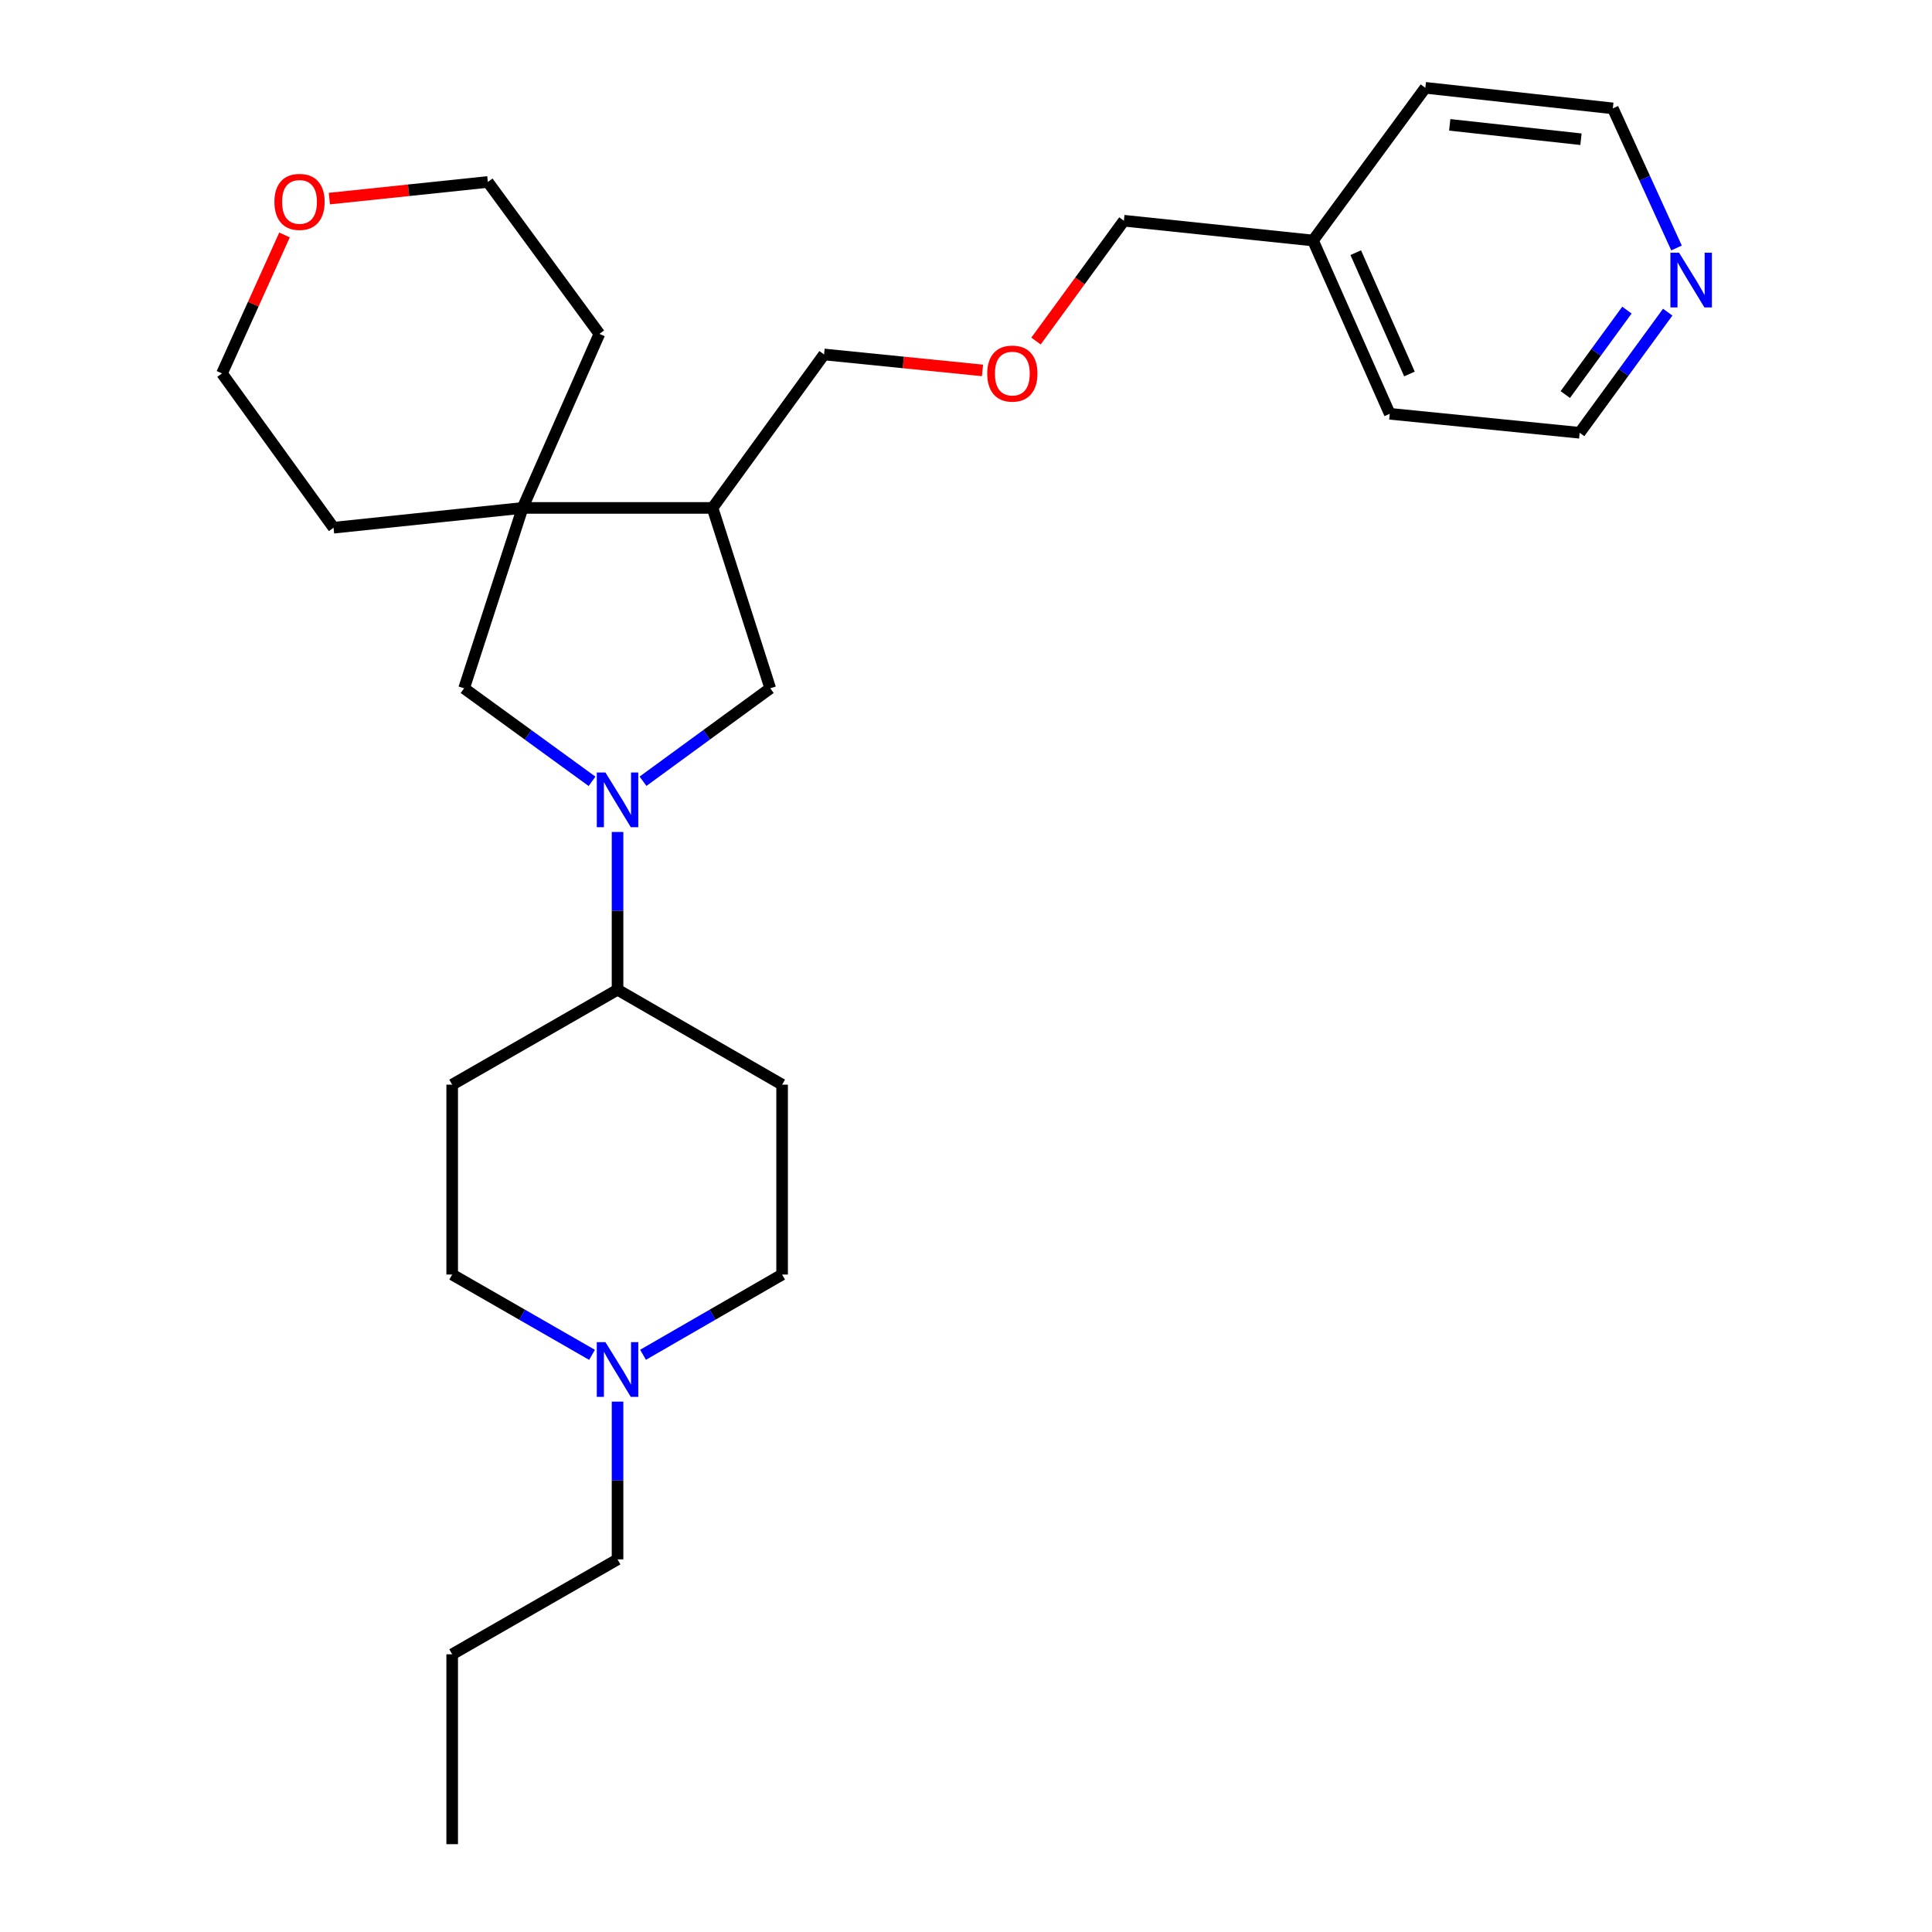 <?xml version='1.0' encoding='iso-8859-1'?>
<svg version='1.1' baseProfile='full'
              xmlns='http://www.w3.org/2000/svg'
                      xmlns:rdkit='http://www.rdkit.org/xml'
                      xmlns:xlink='http://www.w3.org/1999/xlink'
                  xml:space='preserve'
width='1000px' height='1000px' viewBox='0 0 1000 1000'>
<!-- END OF HEADER -->
<rect style='opacity:1.0;fill:#FFFFFF;stroke:none' width='1000' height='1000' x='0' y='0'> </rect>
<path class='bond-1' d='M 306.444,404.415 L 273.33,380.34' style='fill:none;fill-rule:evenodd;stroke:#0000FF;stroke-width:6px;stroke-linecap:butt;stroke-linejoin:miter;stroke-opacity:1' />
<path class='bond-1' d='M 273.33,380.34 L 240.216,356.265' style='fill:none;fill-rule:evenodd;stroke:#000000;stroke-width:6px;stroke-linecap:butt;stroke-linejoin:miter;stroke-opacity:1' />
<path class='bond-2' d='M 332.826,404.374 L 365.753,380.319' style='fill:none;fill-rule:evenodd;stroke:#0000FF;stroke-width:6px;stroke-linecap:butt;stroke-linejoin:miter;stroke-opacity:1' />
<path class='bond-2' d='M 365.753,380.319 L 398.679,356.265' style='fill:none;fill-rule:evenodd;stroke:#000000;stroke-width:6px;stroke-linecap:butt;stroke-linejoin:miter;stroke-opacity:1' />
<path class='bond-4' d='M 319.639,430.625 L 319.639,471.454' style='fill:none;fill-rule:evenodd;stroke:#0000FF;stroke-width:6px;stroke-linecap:butt;stroke-linejoin:miter;stroke-opacity:1' />
<path class='bond-4' d='M 319.639,471.454 L 319.639,512.283' style='fill:none;fill-rule:evenodd;stroke:#000000;stroke-width:6px;stroke-linecap:butt;stroke-linejoin:miter;stroke-opacity:1' />
<path class='bond-0' d='M 270.496,262.899 L 240.216,356.265' style='fill:none;fill-rule:evenodd;stroke:#000000;stroke-width:6px;stroke-linecap:butt;stroke-linejoin:miter;stroke-opacity:1' />
<path class='bond-14' d='M 270.496,262.899 L 172.644,273.14' style='fill:none;fill-rule:evenodd;stroke:#000000;stroke-width:6px;stroke-linecap:butt;stroke-linejoin:miter;stroke-opacity:1' />
<path class='bond-15' d='M 270.496,262.899 L 310.242,172.812' style='fill:none;fill-rule:evenodd;stroke:#000000;stroke-width:6px;stroke-linecap:butt;stroke-linejoin:miter;stroke-opacity:1' />
<path class='bond-27' d='M 270.496,262.899 L 368.801,262.899' style='fill:none;fill-rule:evenodd;stroke:#000000;stroke-width:6px;stroke-linecap:butt;stroke-linejoin:miter;stroke-opacity:1' />
<path class='bond-3' d='M 398.679,356.265 L 368.801,262.899' style='fill:none;fill-rule:evenodd;stroke:#000000;stroke-width:6px;stroke-linecap:butt;stroke-linejoin:miter;stroke-opacity:1' />
<path class='bond-13' d='M 368.801,262.899 L 426.535,183.466' style='fill:none;fill-rule:evenodd;stroke:#000000;stroke-width:6px;stroke-linecap:butt;stroke-linejoin:miter;stroke-opacity:1' />
<path class='bond-6' d='M 319.639,512.283 L 234.05,561.416' style='fill:none;fill-rule:evenodd;stroke:#000000;stroke-width:6px;stroke-linecap:butt;stroke-linejoin:miter;stroke-opacity:1' />
<path class='bond-7' d='M 319.639,512.283 L 404.816,561.416' style='fill:none;fill-rule:evenodd;stroke:#000000;stroke-width:6px;stroke-linecap:butt;stroke-linejoin:miter;stroke-opacity:1' />
<path class='bond-5' d='M 332.837,701.237 L 368.827,680.469' style='fill:none;fill-rule:evenodd;stroke:#0000FF;stroke-width:6px;stroke-linecap:butt;stroke-linejoin:miter;stroke-opacity:1' />
<path class='bond-5' d='M 368.827,680.469 L 404.816,659.701' style='fill:none;fill-rule:evenodd;stroke:#000000;stroke-width:6px;stroke-linecap:butt;stroke-linejoin:miter;stroke-opacity:1' />
<path class='bond-16' d='M 319.639,725.47 L 319.639,766.299' style='fill:none;fill-rule:evenodd;stroke:#0000FF;stroke-width:6px;stroke-linecap:butt;stroke-linejoin:miter;stroke-opacity:1' />
<path class='bond-16' d='M 319.639,766.299 L 319.639,807.128' style='fill:none;fill-rule:evenodd;stroke:#000000;stroke-width:6px;stroke-linecap:butt;stroke-linejoin:miter;stroke-opacity:1' />
<path class='bond-28' d='M 306.431,701.268 L 270.241,680.484' style='fill:none;fill-rule:evenodd;stroke:#0000FF;stroke-width:6px;stroke-linecap:butt;stroke-linejoin:miter;stroke-opacity:1' />
<path class='bond-28' d='M 270.241,680.484 L 234.05,659.701' style='fill:none;fill-rule:evenodd;stroke:#000000;stroke-width:6px;stroke-linecap:butt;stroke-linejoin:miter;stroke-opacity:1' />
<path class='bond-10' d='M 234.05,561.416 L 234.05,659.701' style='fill:none;fill-rule:evenodd;stroke:#000000;stroke-width:6px;stroke-linecap:butt;stroke-linejoin:miter;stroke-opacity:1' />
<path class='bond-9' d='M 404.816,561.416 L 404.816,659.701' style='fill:none;fill-rule:evenodd;stroke:#000000;stroke-width:6px;stroke-linecap:butt;stroke-linejoin:miter;stroke-opacity:1' />
<path class='bond-8' d='M 863.212,161.564 L 840.417,192.785' style='fill:none;fill-rule:evenodd;stroke:#0000FF;stroke-width:6px;stroke-linecap:butt;stroke-linejoin:miter;stroke-opacity:1' />
<path class='bond-8' d='M 840.417,192.785 L 817.622,224.007' style='fill:none;fill-rule:evenodd;stroke:#000000;stroke-width:6px;stroke-linecap:butt;stroke-linejoin:miter;stroke-opacity:1' />
<path class='bond-8' d='M 842.099,160.509 L 826.143,182.364' style='fill:none;fill-rule:evenodd;stroke:#0000FF;stroke-width:6px;stroke-linecap:butt;stroke-linejoin:miter;stroke-opacity:1' />
<path class='bond-8' d='M 826.143,182.364 L 810.187,204.219' style='fill:none;fill-rule:evenodd;stroke:#000000;stroke-width:6px;stroke-linecap:butt;stroke-linejoin:miter;stroke-opacity:1' />
<path class='bond-30' d='M 867.762,128.355 L 851.278,92.227' style='fill:none;fill-rule:evenodd;stroke:#0000FF;stroke-width:6px;stroke-linecap:butt;stroke-linejoin:miter;stroke-opacity:1' />
<path class='bond-30' d='M 851.278,92.227 L 834.795,56.098' style='fill:none;fill-rule:evenodd;stroke:#000000;stroke-width:6px;stroke-linecap:butt;stroke-linejoin:miter;stroke-opacity:1' />
<path class='bond-11' d='M 170.479,102.792 L 211.494,98.484' style='fill:none;fill-rule:evenodd;stroke:#FF0000;stroke-width:6px;stroke-linecap:butt;stroke-linejoin:miter;stroke-opacity:1' />
<path class='bond-11' d='M 211.494,98.484 L 252.509,94.175' style='fill:none;fill-rule:evenodd;stroke:#000000;stroke-width:6px;stroke-linecap:butt;stroke-linejoin:miter;stroke-opacity:1' />
<path class='bond-29' d='M 147.263,121.613 L 131.082,157.449' style='fill:none;fill-rule:evenodd;stroke:#FF0000;stroke-width:6px;stroke-linecap:butt;stroke-linejoin:miter;stroke-opacity:1' />
<path class='bond-29' d='M 131.082,157.449 L 114.9,193.284' style='fill:none;fill-rule:evenodd;stroke:#000000;stroke-width:6px;stroke-linecap:butt;stroke-linejoin:miter;stroke-opacity:1' />
<path class='bond-12' d='M 508.536,191.728 L 467.536,187.597' style='fill:none;fill-rule:evenodd;stroke:#FF0000;stroke-width:6px;stroke-linecap:butt;stroke-linejoin:miter;stroke-opacity:1' />
<path class='bond-12' d='M 467.536,187.597 L 426.535,183.466' style='fill:none;fill-rule:evenodd;stroke:#000000;stroke-width:6px;stroke-linecap:butt;stroke-linejoin:miter;stroke-opacity:1' />
<path class='bond-22' d='M 536.232,176.517 L 558.976,145.381' style='fill:none;fill-rule:evenodd;stroke:#FF0000;stroke-width:6px;stroke-linecap:butt;stroke-linejoin:miter;stroke-opacity:1' />
<path class='bond-22' d='M 558.976,145.381 L 581.719,114.244' style='fill:none;fill-rule:evenodd;stroke:#000000;stroke-width:6px;stroke-linecap:butt;stroke-linejoin:miter;stroke-opacity:1' />
<path class='bond-20' d='M 172.644,273.14 L 114.9,193.284' style='fill:none;fill-rule:evenodd;stroke:#000000;stroke-width:6px;stroke-linecap:butt;stroke-linejoin:miter;stroke-opacity:1' />
<path class='bond-21' d='M 310.242,172.812 L 252.509,94.175' style='fill:none;fill-rule:evenodd;stroke:#000000;stroke-width:6px;stroke-linecap:butt;stroke-linejoin:miter;stroke-opacity:1' />
<path class='bond-25' d='M 319.639,807.128 L 234.05,856.261' style='fill:none;fill-rule:evenodd;stroke:#000000;stroke-width:6px;stroke-linecap:butt;stroke-linejoin:miter;stroke-opacity:1' />
<path class='bond-17' d='M 679.611,124.485 L 581.719,114.244' style='fill:none;fill-rule:evenodd;stroke:#000000;stroke-width:6px;stroke-linecap:butt;stroke-linejoin:miter;stroke-opacity:1' />
<path class='bond-23' d='M 679.611,124.485 L 737.747,45.455' style='fill:none;fill-rule:evenodd;stroke:#000000;stroke-width:6px;stroke-linecap:butt;stroke-linejoin:miter;stroke-opacity:1' />
<path class='bond-24' d='M 679.611,124.485 L 719.327,214.179' style='fill:none;fill-rule:evenodd;stroke:#000000;stroke-width:6px;stroke-linecap:butt;stroke-linejoin:miter;stroke-opacity:1' />
<path class='bond-24' d='M 701.729,130.783 L 729.53,193.569' style='fill:none;fill-rule:evenodd;stroke:#000000;stroke-width:6px;stroke-linecap:butt;stroke-linejoin:miter;stroke-opacity:1' />
<path class='bond-18' d='M 834.795,56.098 L 737.747,45.455' style='fill:none;fill-rule:evenodd;stroke:#000000;stroke-width:6px;stroke-linecap:butt;stroke-linejoin:miter;stroke-opacity:1' />
<path class='bond-18' d='M 818.311,72.07 L 750.378,64.619' style='fill:none;fill-rule:evenodd;stroke:#000000;stroke-width:6px;stroke-linecap:butt;stroke-linejoin:miter;stroke-opacity:1' />
<path class='bond-19' d='M 817.622,224.007 L 719.327,214.179' style='fill:none;fill-rule:evenodd;stroke:#000000;stroke-width:6px;stroke-linecap:butt;stroke-linejoin:miter;stroke-opacity:1' />
<path class='bond-26' d='M 234.05,856.261 L 234.05,954.545' style='fill:none;fill-rule:evenodd;stroke:#000000;stroke-width:6px;stroke-linecap:butt;stroke-linejoin:miter;stroke-opacity:1' />
<path  class='atom-0' d='M 313.379 399.848
L 322.659 414.848
Q 323.579 416.328, 325.059 419.008
Q 326.539 421.688, 326.619 421.848
L 326.619 399.848
L 330.379 399.848
L 330.379 428.168
L 326.499 428.168
L 316.539 411.768
Q 315.379 409.848, 314.139 407.648
Q 312.939 405.448, 312.579 404.768
L 312.579 428.168
L 308.899 428.168
L 308.899 399.848
L 313.379 399.848
' fill='#0000FF'/>
<path  class='atom-6' d='M 313.379 694.693
L 322.659 709.693
Q 323.579 711.173, 325.059 713.853
Q 326.539 716.533, 326.619 716.693
L 326.619 694.693
L 330.379 694.693
L 330.379 723.013
L 326.499 723.013
L 316.539 706.613
Q 315.379 704.693, 314.139 702.493
Q 312.939 700.293, 312.579 699.613
L 312.579 723.013
L 308.899 723.013
L 308.899 694.693
L 313.379 694.693
' fill='#0000FF'/>
<path  class='atom-9' d='M 869.076 130.797
L 878.356 145.797
Q 879.276 147.277, 880.756 149.957
Q 882.236 152.637, 882.316 152.797
L 882.316 130.797
L 886.076 130.797
L 886.076 159.117
L 882.196 159.117
L 872.236 142.717
Q 871.076 140.797, 869.836 138.597
Q 868.636 136.397, 868.276 135.717
L 868.276 159.117
L 864.596 159.117
L 864.596 130.797
L 869.076 130.797
' fill='#0000FF'/>
<path  class='atom-12' d='M 142.029 104.496
Q 142.029 97.696, 145.389 93.896
Q 148.749 90.096, 155.029 90.096
Q 161.309 90.096, 164.669 93.896
Q 168.029 97.696, 168.029 104.496
Q 168.029 111.376, 164.629 115.296
Q 161.229 119.176, 155.029 119.176
Q 148.789 119.176, 145.389 115.296
Q 142.029 111.416, 142.029 104.496
M 155.029 115.976
Q 159.349 115.976, 161.669 113.096
Q 164.029 110.176, 164.029 104.496
Q 164.029 98.936, 161.669 96.136
Q 159.349 93.296, 155.029 93.296
Q 150.709 93.296, 148.349 96.096
Q 146.029 98.896, 146.029 104.496
Q 146.029 110.216, 148.349 113.096
Q 150.709 115.976, 155.029 115.976
' fill='#FF0000'/>
<path  class='atom-13' d='M 510.985 193.364
Q 510.985 186.564, 514.345 182.764
Q 517.705 178.964, 523.985 178.964
Q 530.265 178.964, 533.625 182.764
Q 536.985 186.564, 536.985 193.364
Q 536.985 200.244, 533.585 204.164
Q 530.185 208.044, 523.985 208.044
Q 517.745 208.044, 514.345 204.164
Q 510.985 200.284, 510.985 193.364
M 523.985 204.844
Q 528.305 204.844, 530.625 201.964
Q 532.985 199.044, 532.985 193.364
Q 532.985 187.804, 530.625 185.004
Q 528.305 182.164, 523.985 182.164
Q 519.665 182.164, 517.305 184.964
Q 514.985 187.764, 514.985 193.364
Q 514.985 199.084, 517.305 201.964
Q 519.665 204.844, 523.985 204.844
' fill='#FF0000'/>
</svg>
